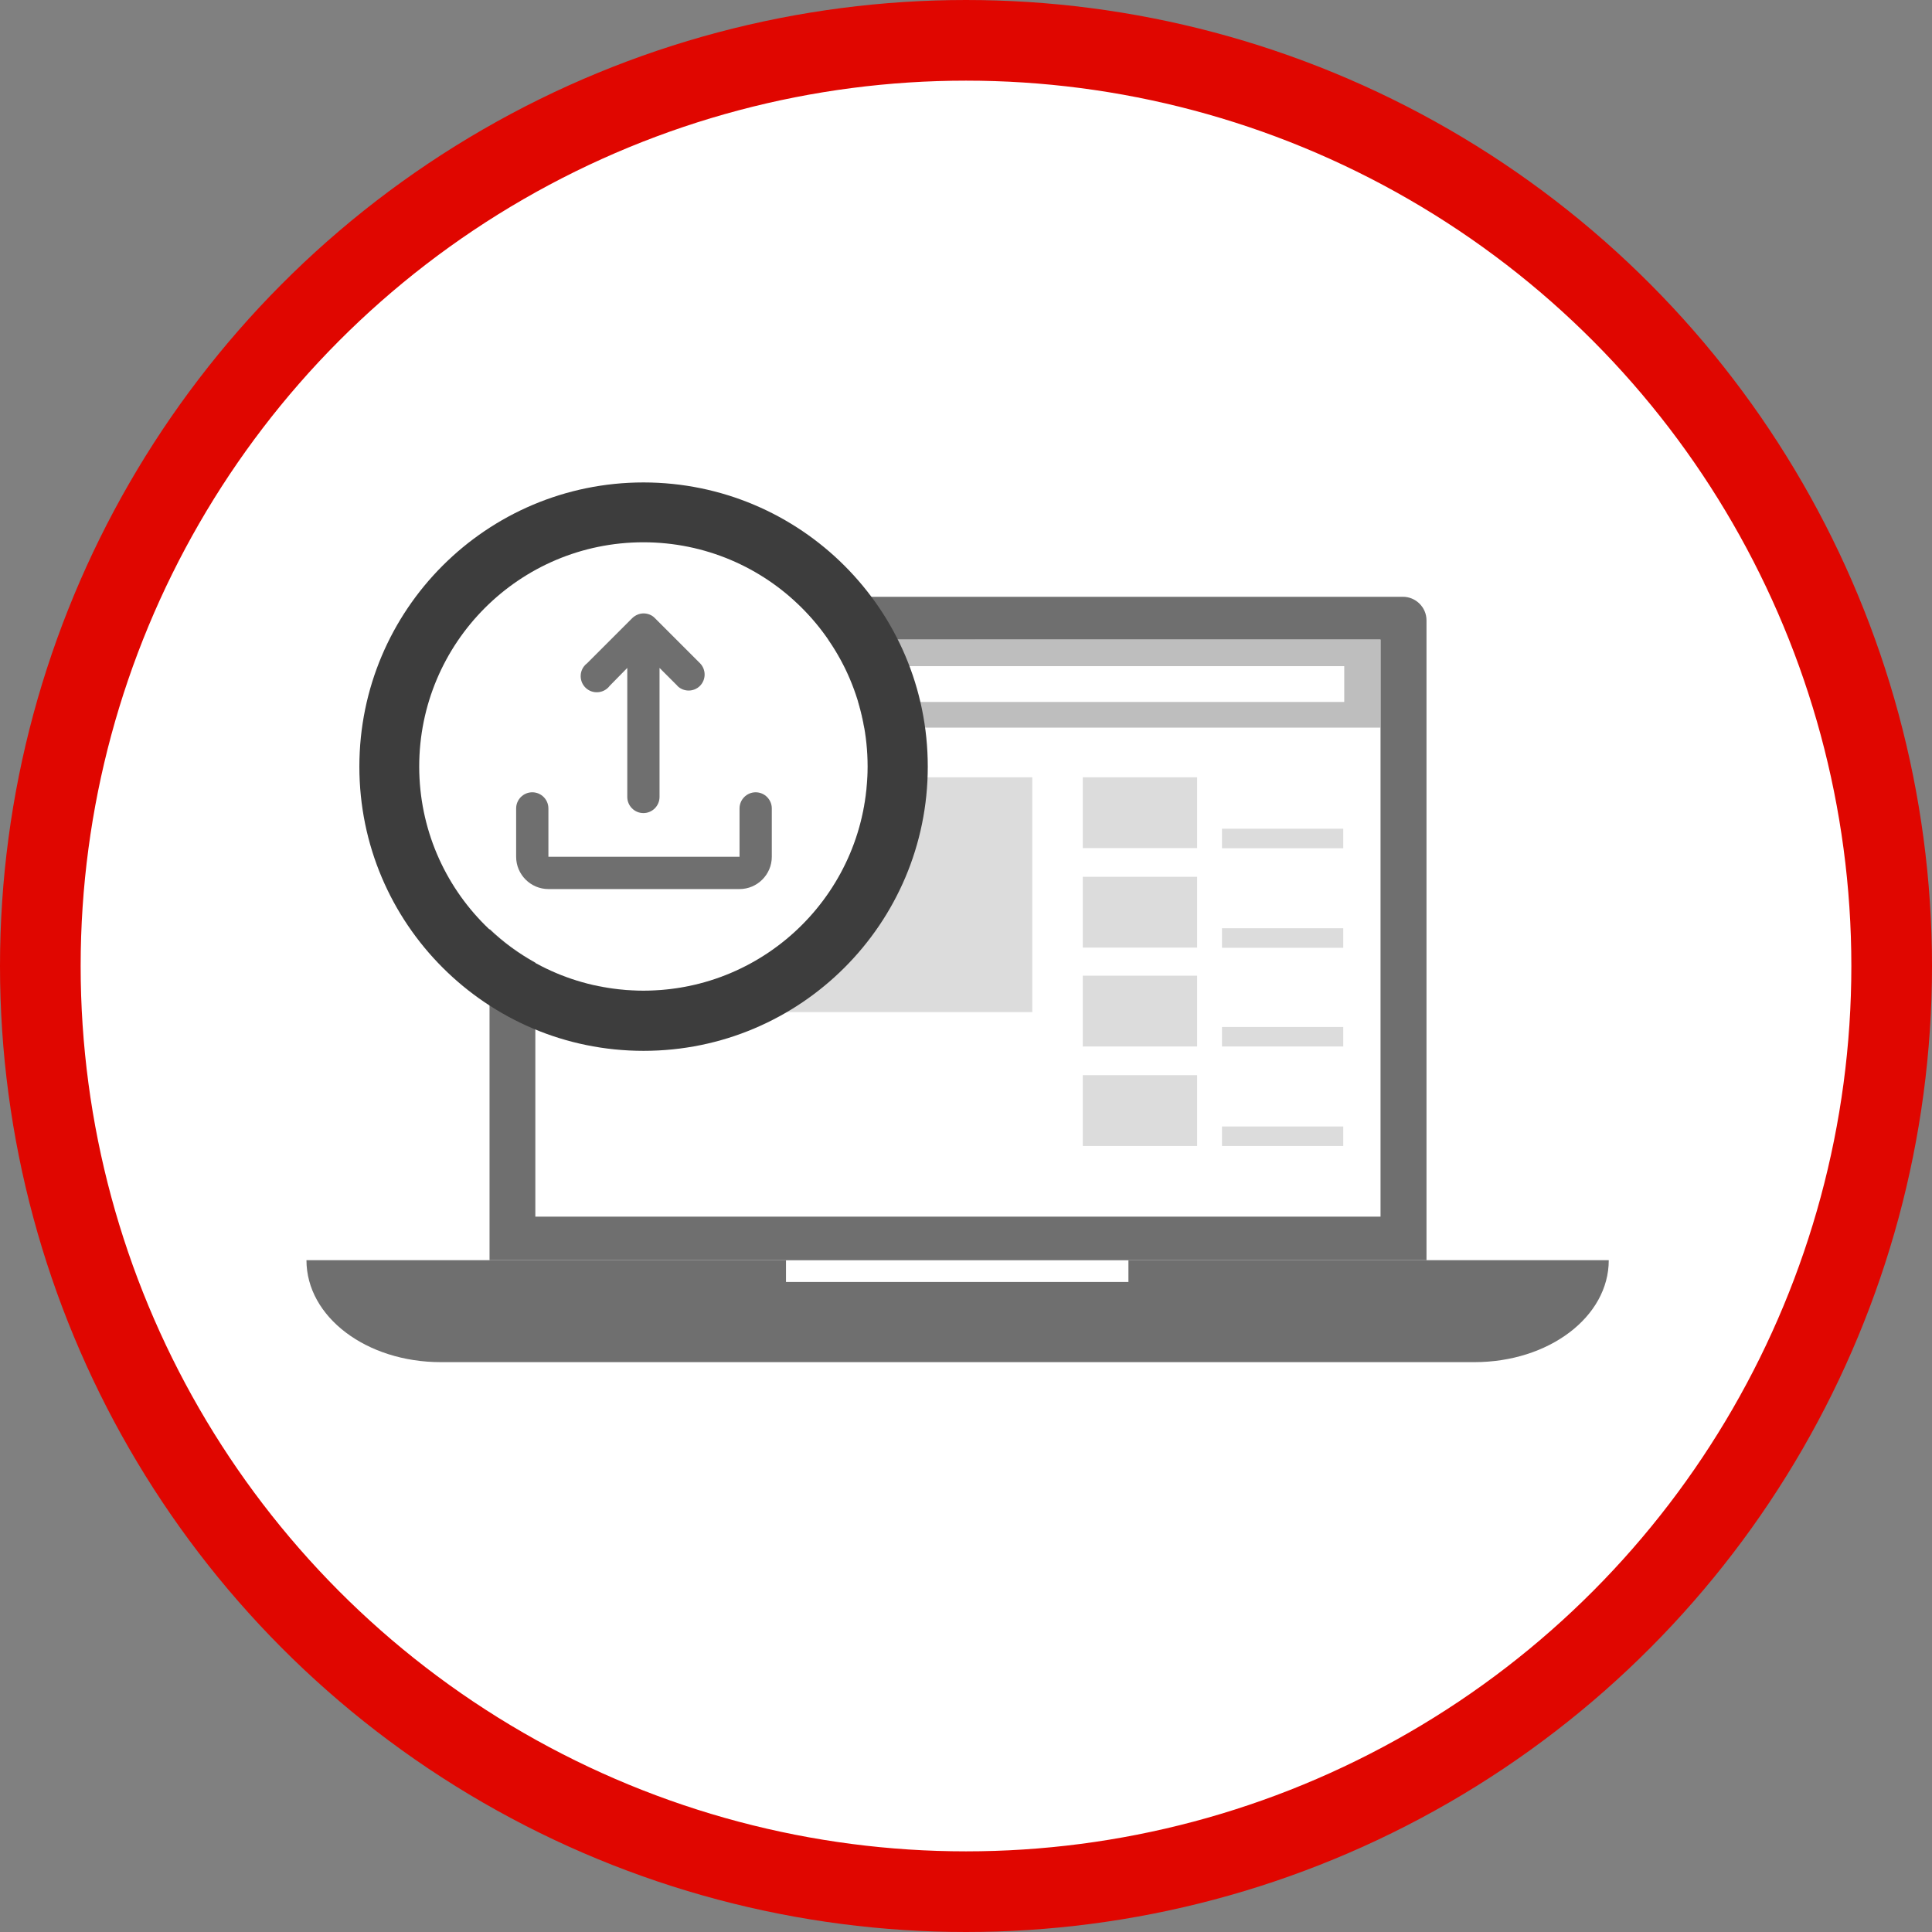 <?xml version="1.0" encoding="UTF-8"?>
<svg xmlns="http://www.w3.org/2000/svg" id="Layer_2" viewBox="0 0 119.78 119.78">
  <rect x="0" y="0" width="119.78" height="119.78" fill="#808080" stroke="none"/>
  <defs>
    <style>.cls-1{stroke:#e00600;stroke-miterlimit:10;stroke-width:5px;}.cls-1,.cls-2{fill:#fff;}.cls-3{fill:#bebebe;}.cls-4{fill:#dcdcdc;}.cls-5{fill:#6f6f6f;}.cls-6{fill:#3d3d3d;}</style>
  </defs>
  <g id="Layer_1-2">
    <circle class="cls-1" cx="59.89" cy="59.89" r="57.39"></circle>
    <path class="cls-5" d="M19,78.13c0,3.51,3.71,6.32,8.33,6.32H91.41c4.62,0,8.33-2.81,8.33-6.32H19Z"></path>
    <rect class="cls-2" x="48.73" y="78.13" width="21.23" height="1.35"></rect>
    <rect class="cls-4" x="67.13" y="48.19" width="7.09" height="4.39"></rect>
    <rect class="cls-4" x="75.76" y="51.38" width="7.52" height="1.21"></rect>
    <rect class="cls-4" x="67.13" y="54.36" width="7.09" height="4.39"></rect>
    <rect class="cls-4" x="75.76" y="57.55" width="7.52" height="1.21"></rect>
    <rect class="cls-4" x="67.13" y="60.49" width="7.09" height="4.39"></rect>
    <rect class="cls-4" x="75.76" y="63.67" width="7.52" height="1.21"></rect>
    <rect class="cls-4" x="67.13" y="66.66" width="7.09" height="4.39"></rect>
    <rect class="cls-4" x="75.76" y="69.84" width="7.52" height="1.21"></rect>
    <path class="cls-3" d="M51.34,39.66c.37,.52,.7,1.07,1,1.64h31v2.22h-30.14c.15,.52,.27,1,.37,1.59h32v-5.45H51.34Z"></path>
    <path class="cls-4" d="M53.76,48.19c-.33,7.63-6.77,13.54-14.4,13.22-.84-.04-1.68-.15-2.5-.34v1.68h27.14v-14.56h-10.24Z"></path>
    <path class="cls-5" d="M86.94,37H49c.9,.78,1.71,1.67,2.39,2.65h34.2v35.78H33.19v-15.75c-1.03-.57-1.99-1.27-2.84-2.09v20.54h58.09V38.46c0-.81-.67-1.47-1.48-1.46,0,0-.01,0-.02,0"></path>
    <path class="cls-6" d="M39.9,61.42c-7.68,0-13.9-6.21-13.91-13.89,0-7.68,6.21-13.9,13.89-13.91,7.68,0,13.9,6.21,13.91,13.89,0,0,0,.01,0,.02-.01,7.67-6.22,13.88-13.89,13.89m0-31.51c-9.73,0-17.62,7.89-17.62,17.62s7.89,17.62,17.62,17.62,17.62-7.89,17.62-17.62h0c0-9.73-7.89-17.61-17.62-17.62m0,31.51c-7.68,0-13.9-6.21-13.91-13.89,0-7.68,6.21-13.9,13.89-13.91,7.68,0,13.9,6.21,13.91,13.89,0,0,0,.01,0,.02-.01,7.67-6.22,13.88-13.89,13.89m0-31.51c-9.73,0-17.62,7.89-17.62,17.62s7.89,17.62,17.62,17.62,17.62-7.89,17.62-17.62h0c0-9.73-7.89-17.61-17.62-17.62"></path>
    <path class="cls-5" d="M45.85,53.12v-3c0-.55,.45-1,1-1s1,.45,1,1v3c0,1.1-.9,2-2,2h-11.85c-1.1,0-2-.9-2-2v-3c0-.55,.45-1,1-1s1,.45,1,1v3h11.85Z"></path>
    <path class="cls-5" d="M42,42.52l-1.11-1.11v8c0,.55-.45,1-1,1s-1-.45-1-1v-8l-1.09,1.11c-.33,.44-.96,.53-1.4,.2s-.53-.96-.2-1.4c.06-.08,.12-.14,.2-.2l2.8-2.8c.19-.18,.44-.29,.7-.29,.26,0,.52,.1,.7,.29l2.8,2.8c.38,.39,.38,1.01,0,1.4-.39,.39-1.02,.39-1.41,0"></path>
  </g>
</svg>
